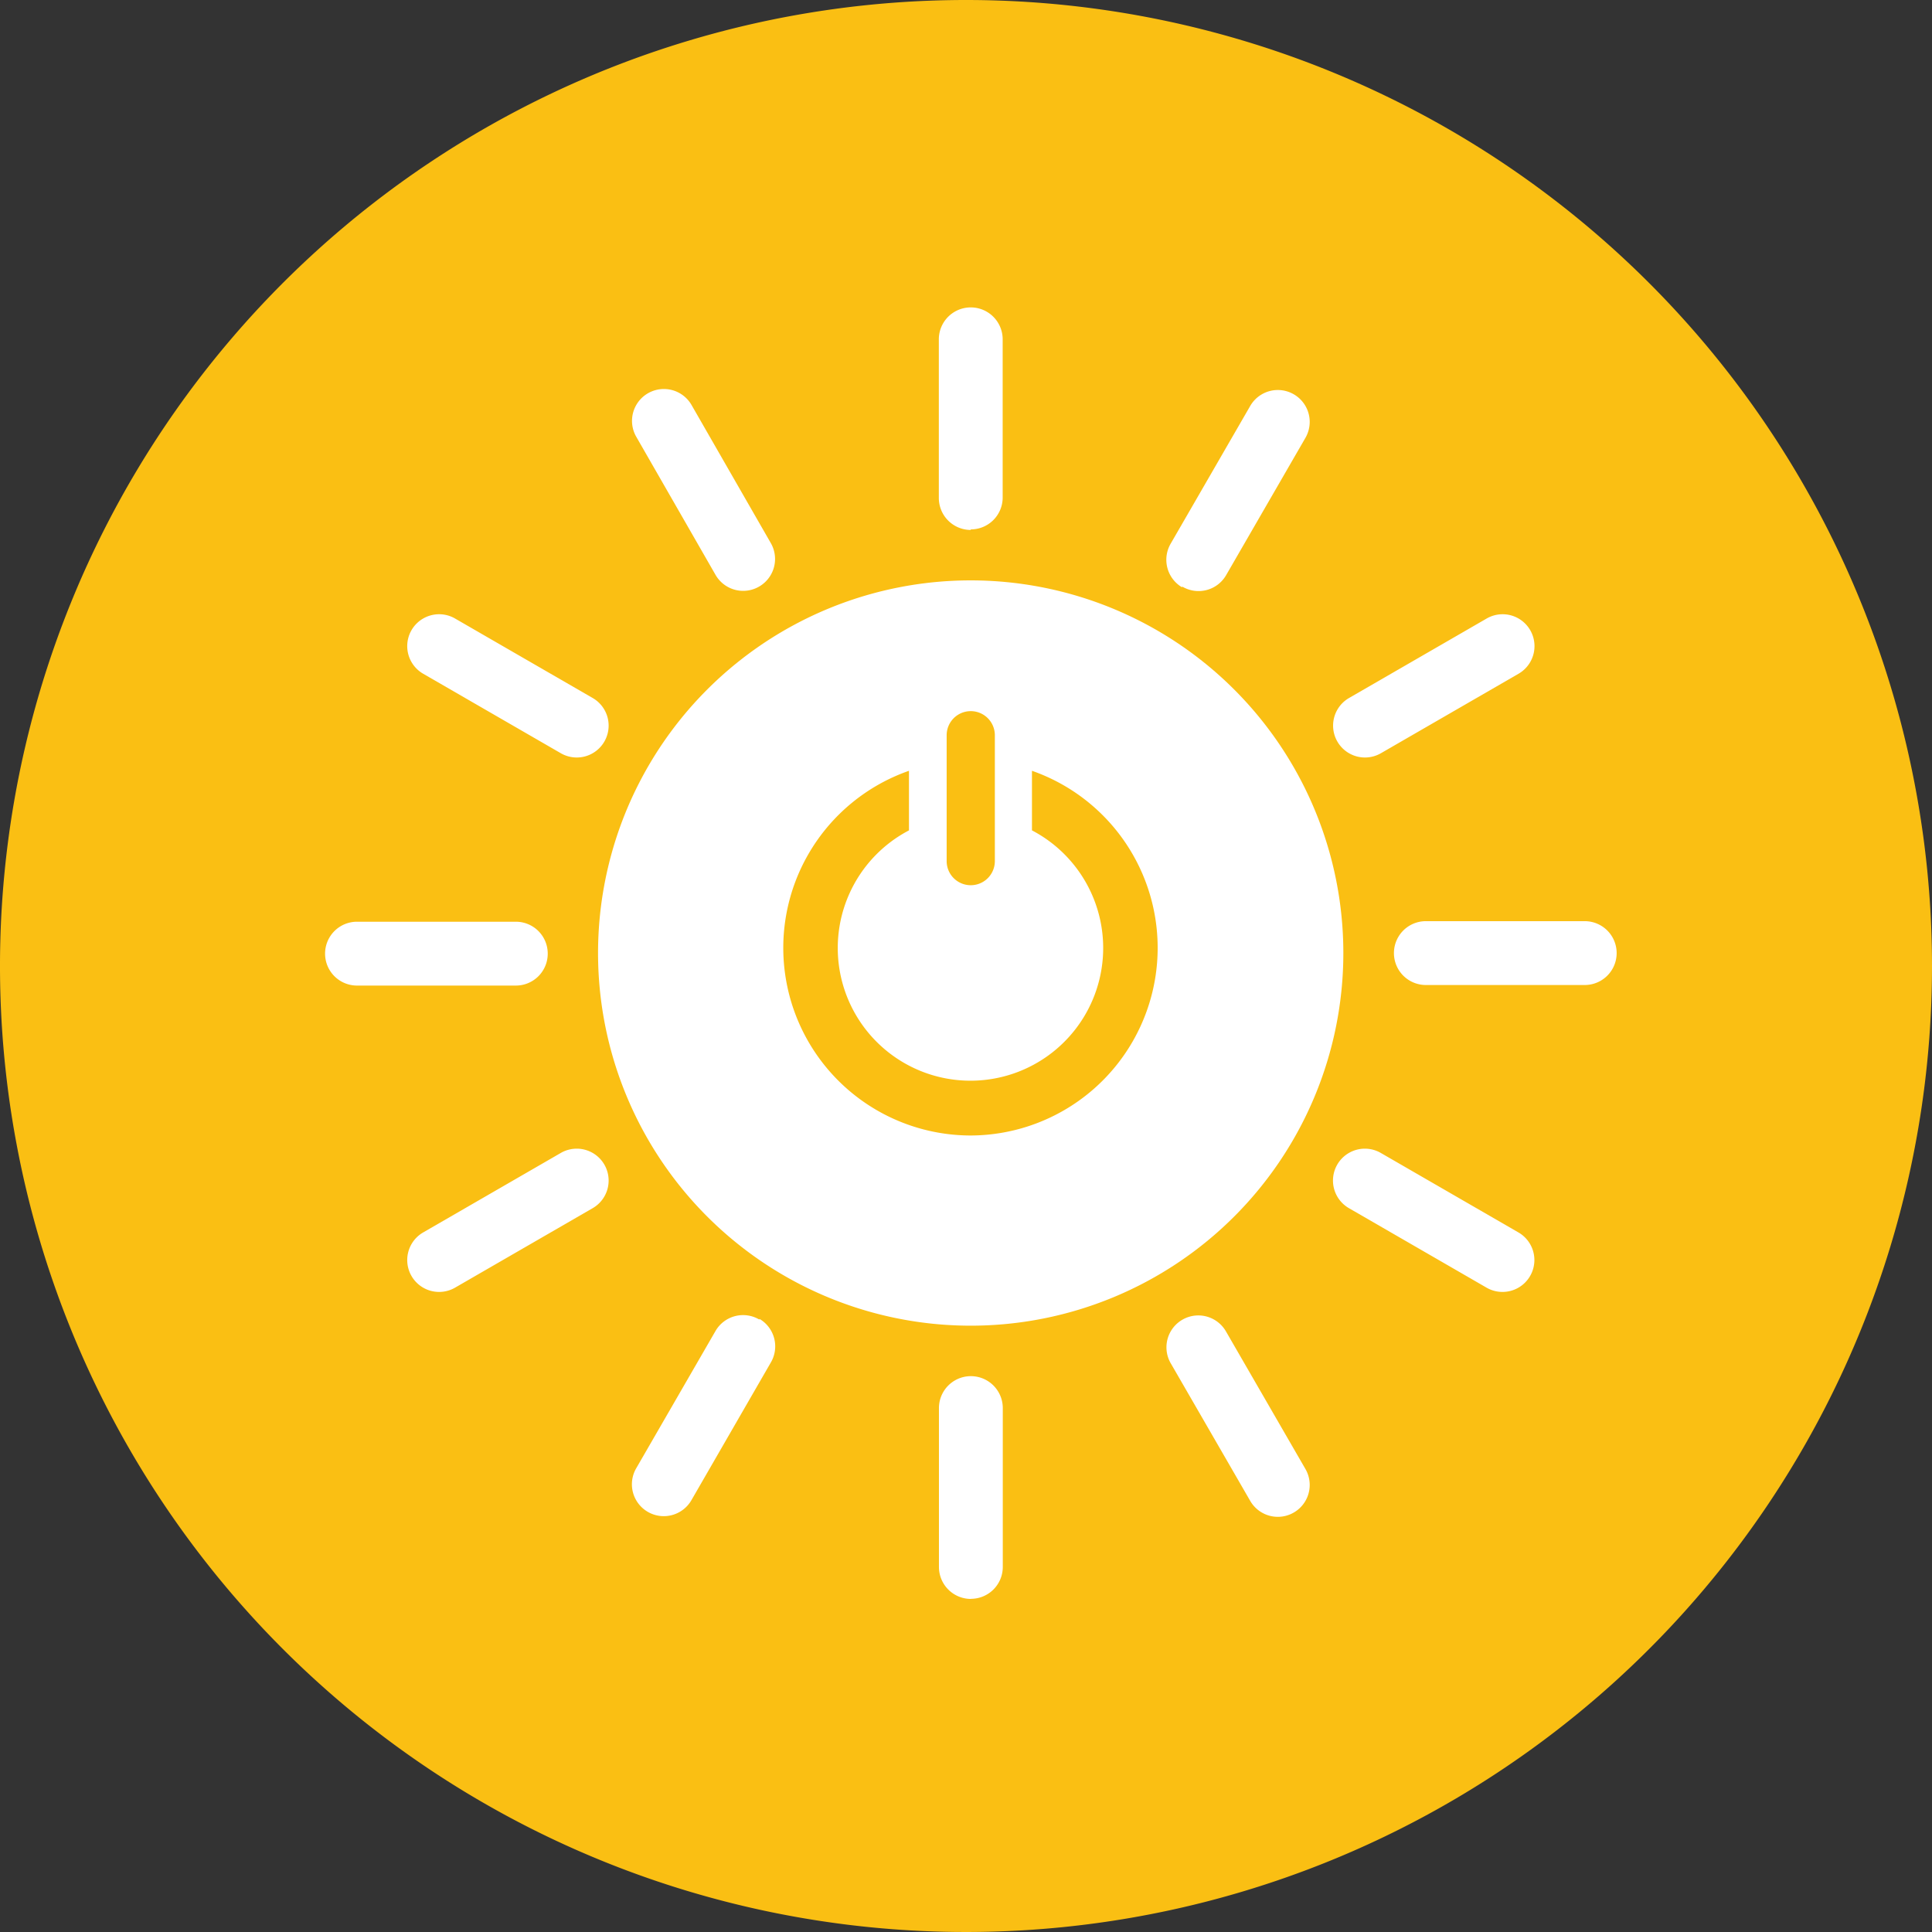 <svg xmlns="http://www.w3.org/2000/svg" width="17.28" height="17.28" viewBox="0 0 17.28 17.28">
  <rect x="0" y="0" width="17.28" height="17.28" fill="#333333" stroke="none"/>
  <g id="Group_348" data-name="Group 348" transform="translate(1430.34 703.306)">
    <path id="Path_1056" data-name="Path 1056" d="M579.614,8.64A8.64,8.64,0,1,1,570.974,0a8.64,8.64,0,0,1,8.64,8.64" transform="translate(-1992.674 -703.306)" fill="#fabf13"/>
    <path id="Path_1057" data-name="Path 1057" d="M600.851,58.03h0a.286.286,0,0,1-.285-.285V56.323a.285.285,0,0,1,.571,0v1.421a.285.285,0,0,1-.285.285" transform="translate(-2022.508 -747.035)" fill="#fff"/>
    <path id="Path_1058" data-name="Path 1058" d="M593.358,26.971a3.333,3.333,0,1,0-3.333,3.332,3.333,3.333,0,0,0,3.333-3.332m-3.548-1.949a.215.215,0,1,1,.431,0v1.126a.215.215,0,1,1-.431,0Zm.215,3.58a1.678,1.678,0,0,1-.552-3.262v.533a1.187,1.187,0,1,0,1.1,0V25.34a1.678,1.678,0,0,1-.552,3.262" transform="translate(-2011.683 -721.752)" fill="#fff"/>
    <path id="Path_1059" data-name="Path 1059" d="M600.851,14.5a.285.285,0,0,0,.285-.285V12.8a.285.285,0,0,0-.571,0V14.22a.286.286,0,0,0,.285.285" transform="translate(-2022.508 -713.071)" fill="#fff"/>
    <path id="Path_1060" data-name="Path 1060" d="M609.972,17.625a.285.285,0,0,0,.39-.1l.711-1.231a.285.285,0,0,0-.494-.285l-.711,1.231a.286.286,0,0,0,.1.39" transform="translate(-2029.737 -715.684)" fill="#fff"/>
    <path id="Path_1061" data-name="Path 1061" d="M589.206,53.594a.285.285,0,0,0-.39.1l-.711,1.231a.285.285,0,1,0,.494.285l.71-1.231a.285.285,0,0,0-.1-.39" transform="translate(-2012.755 -745.098)" fill="#fff"/>
    <path id="Path_1062" data-name="Path 1062" d="M617.04,26.254l1.231-.711a.285.285,0,0,0-.285-.494l-1.231.711a.285.285,0,0,0,.285.494" transform="translate(-2035.029 -722.823)" fill="#fff"/>
    <path id="Path_1063" data-name="Path 1063" d="M580.291,46.812l-1.231.711a.285.285,0,1,0,.285.494l1.231-.711a.285.285,0,0,0-.285-.494" transform="translate(-2005.615 -739.806)" fill="#fff"/>
    <path id="Path_1064" data-name="Path 1064" d="M620.8,37.51h-1.421a.285.285,0,1,0,0,.571H620.8a.285.285,0,1,0,0-.571" transform="translate(-2036.966 -732.577)" fill="#fff"/>
    <path id="Path_1065" data-name="Path 1065" d="M577.56,37.8a.285.285,0,0,0-.285-.285h-1.421a.285.285,0,1,0,0,.571h1.421a.285.285,0,0,0,.285-.285" transform="translate(-2003.001 -732.577)" fill="#fff"/>
    <path id="Path_1066" data-name="Path 1066" d="M618.27,47.523l-1.231-.711a.285.285,0,0,0-.285.494l1.231.711a.285.285,0,0,0,.285-.494" transform="translate(-2035.029 -739.806)" fill="#fff"/>
    <path id="Path_1067" data-name="Path 1067" d="M579.06,25.544l1.231.711a.285.285,0,0,0,.285-.494l-1.231-.711a.285.285,0,0,0-.285.494" transform="translate(-2005.615 -722.824)" fill="#fff"/>
    <path id="Path_1068" data-name="Path 1068" d="M610.362,53.7a.285.285,0,0,0-.494.285l.711,1.231a.285.285,0,0,0,.494-.285Z" transform="translate(-2029.737 -745.098)" fill="#fff"/>
    <path id="Path_1069" data-name="Path 1069" d="M588.815,17.52a.285.285,0,0,0,.494-.285L588.6,16a.285.285,0,0,0-.494.285Z" transform="translate(-2012.755 -715.684)" fill="#fff"/>
  </g>
</svg>
